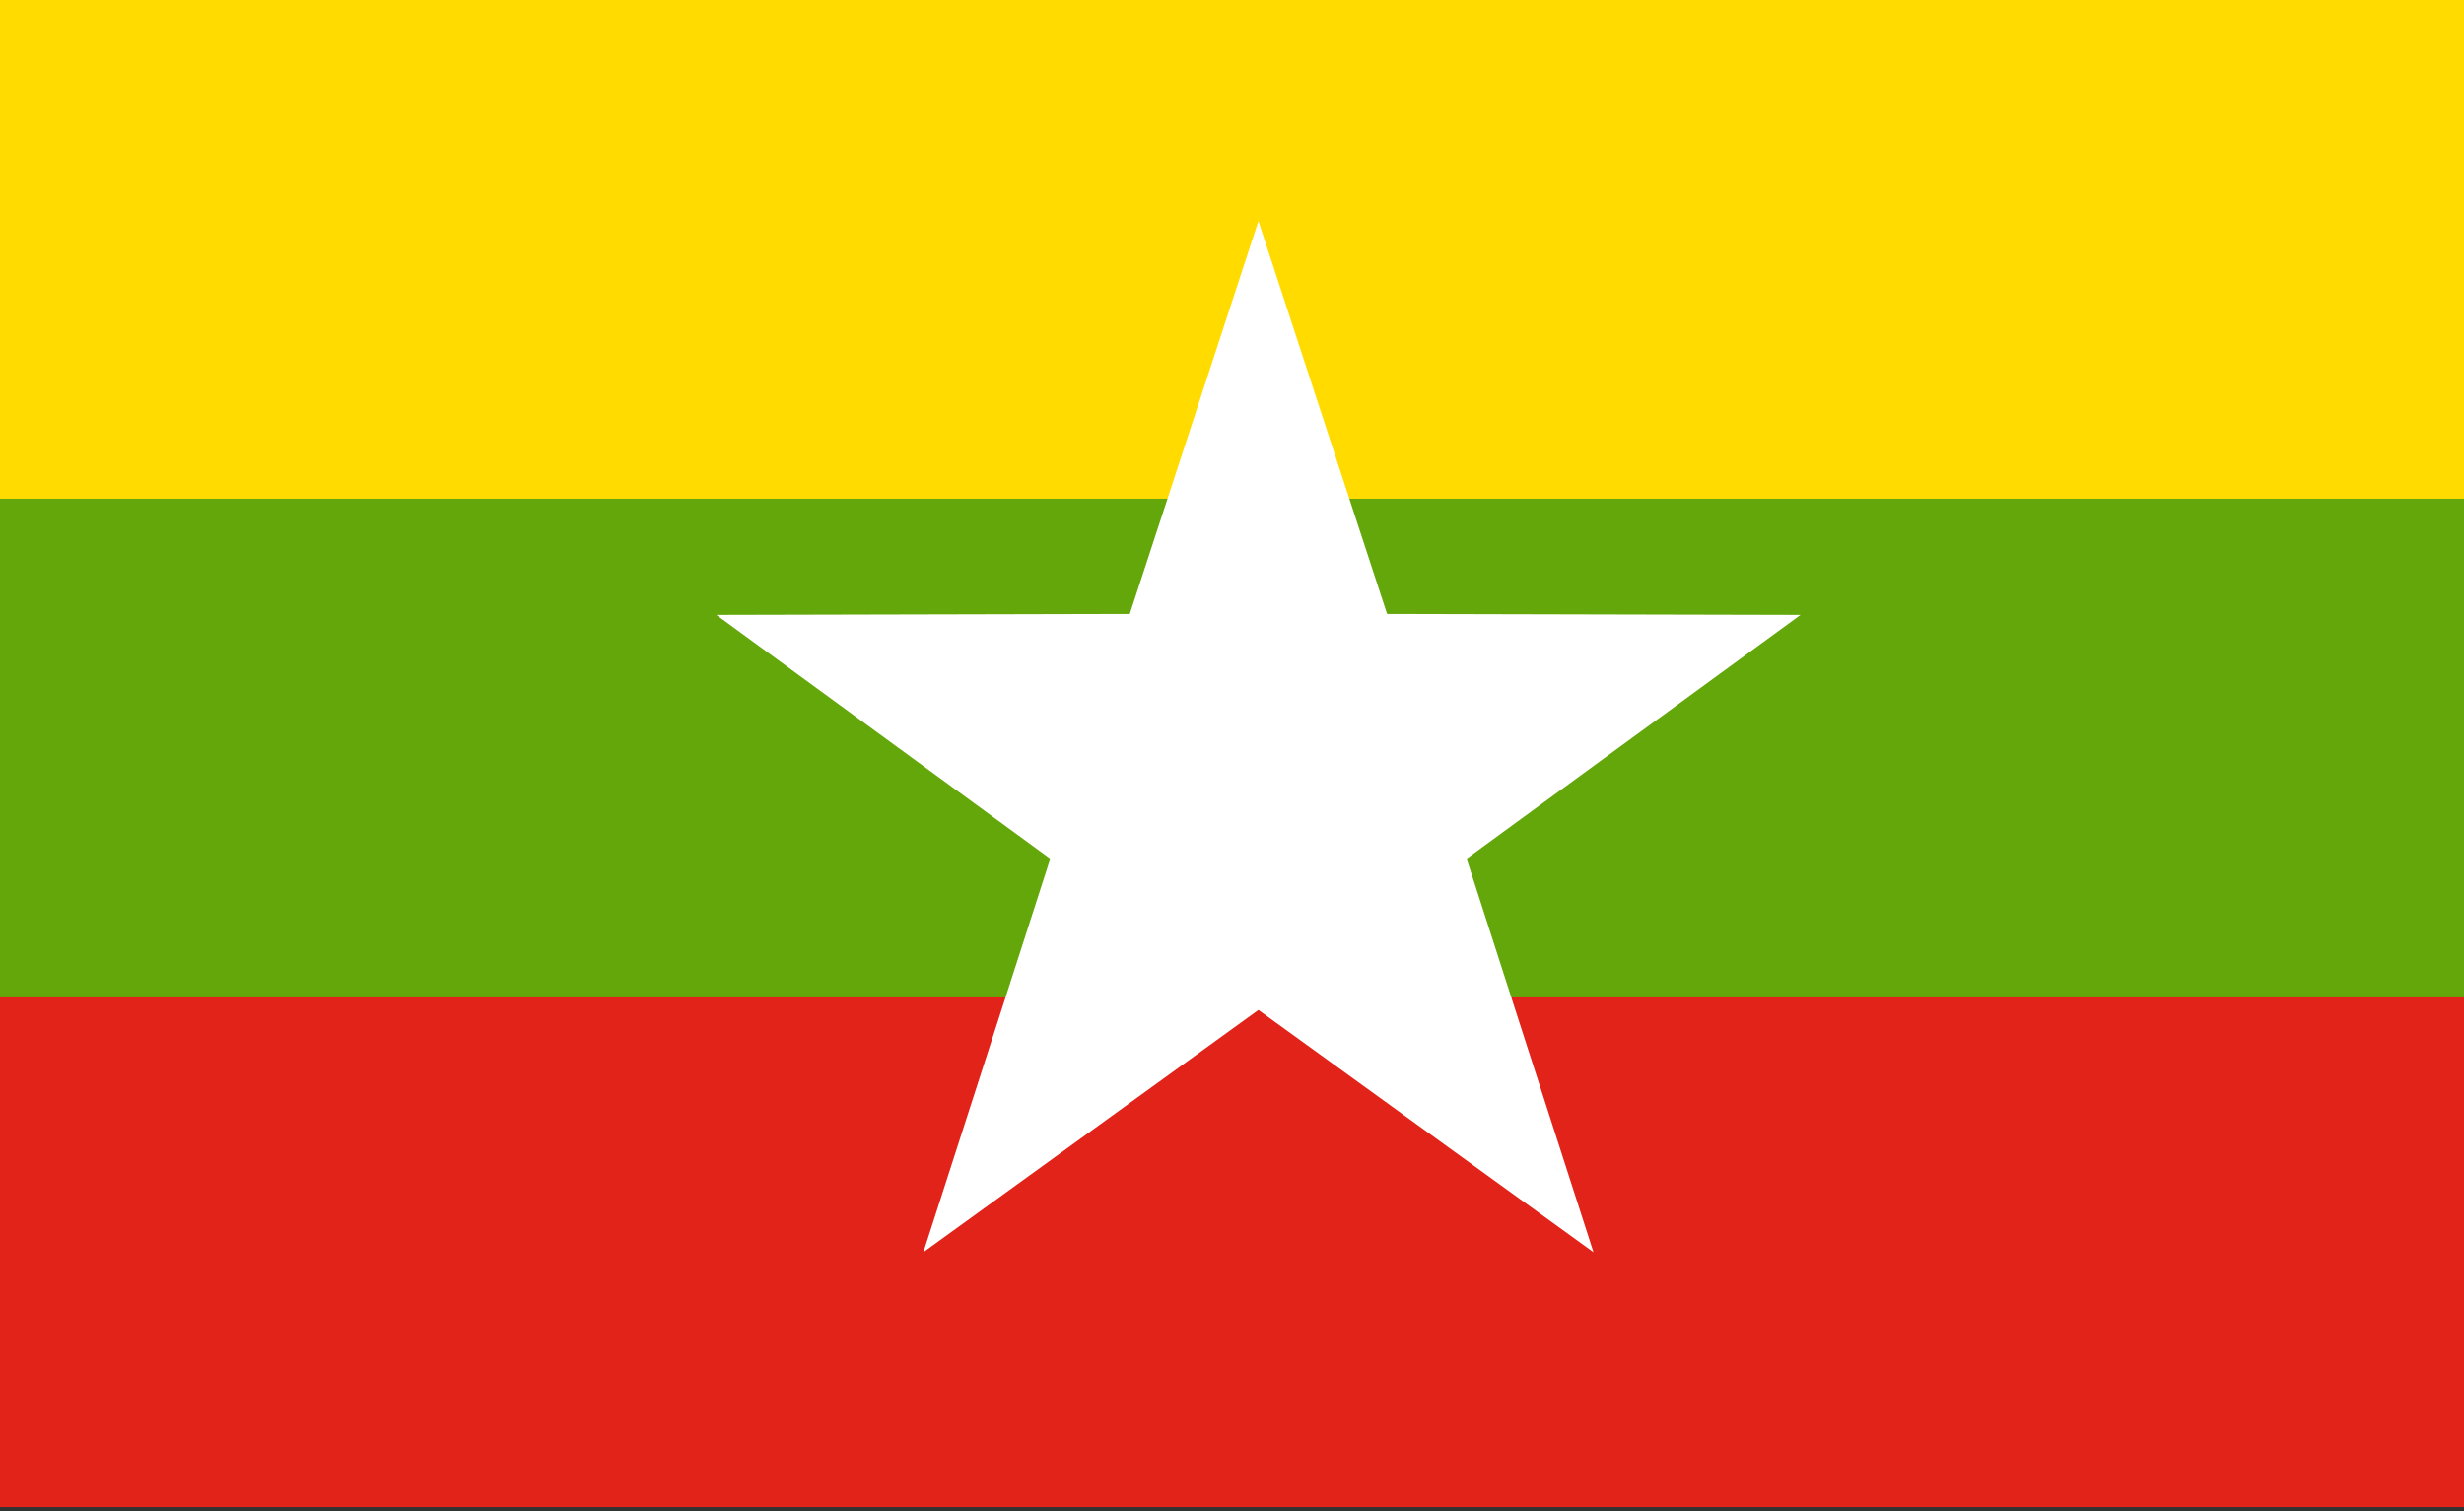 <svg xmlns="http://www.w3.org/2000/svg" width="256" height="157" viewBox="0 0 256 157">
  <rect x="0" y="0" width="256" height="157" fill="#333333" stroke="none"/>
  <g fill="none">
    <rect width="256" height="52.956" fill="#FFDB00"/>
    <rect width="256" height="52.956" y="51.81" fill="#63A70A"/>
    <rect width="256" height="52.956" y="103.621" fill="#E2231A"/>
    <polygon fill="#FFF" points="130.745 22.962 144.112 63.785 187.067 63.883 152.373 89.21 165.554 130.094 130.745 104.924 95.936 130.094 109.116 89.21 74.422 63.883 117.378 63.785"/>
  </g>
</svg>
